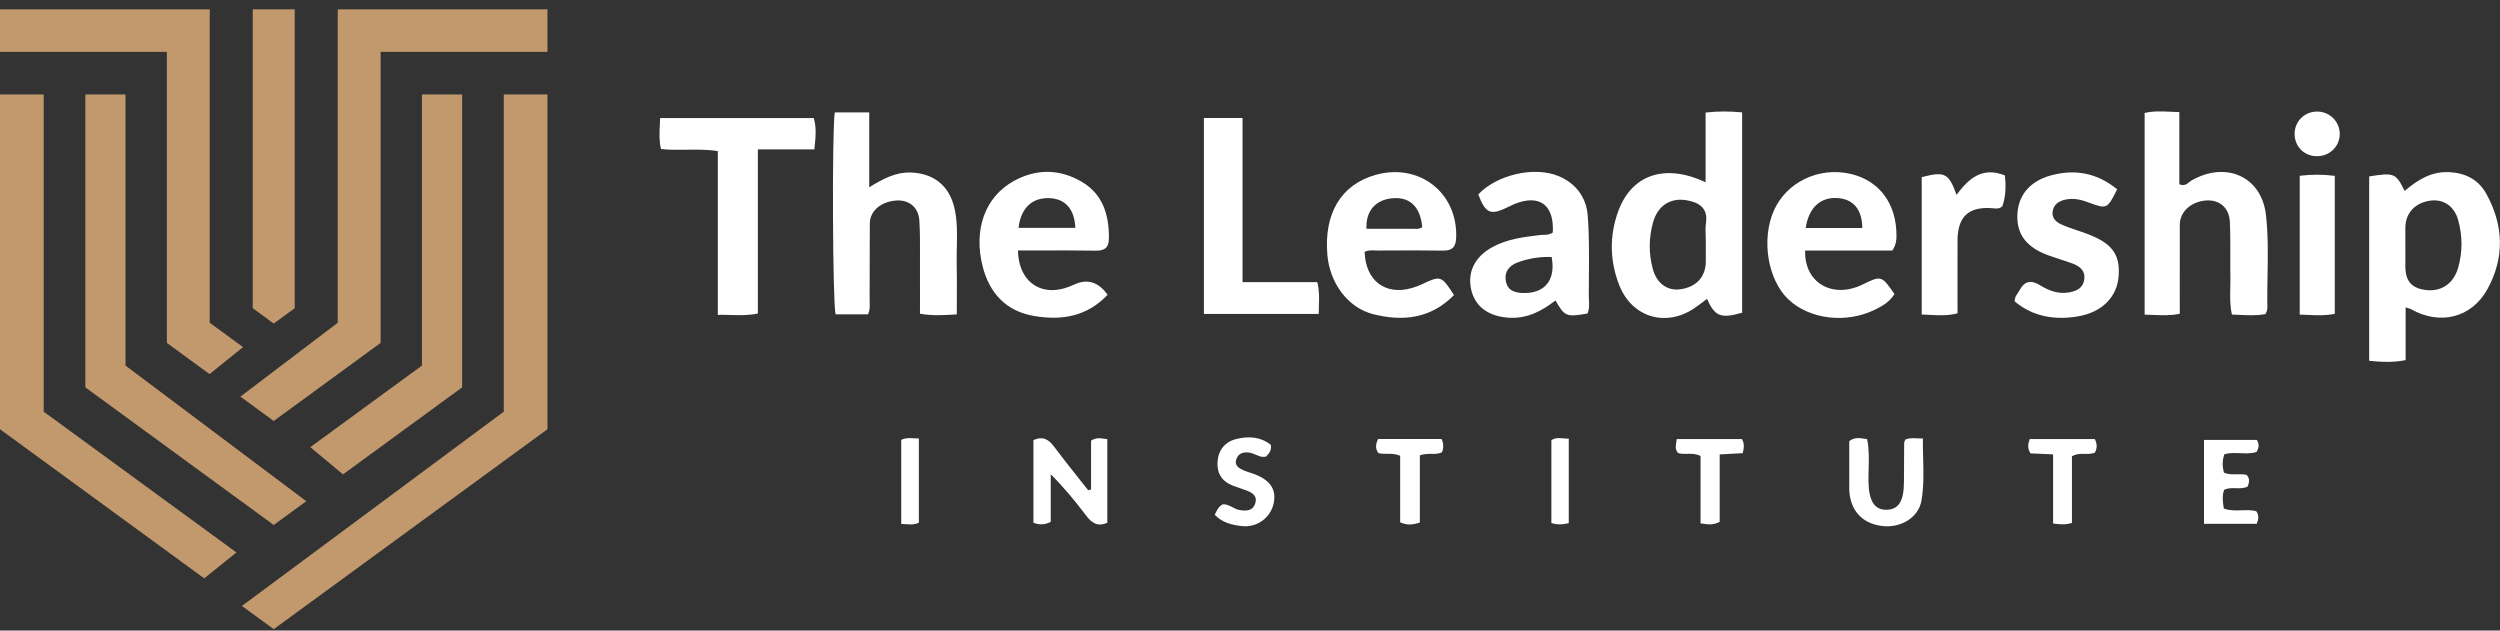 <svg width="226" height="57" viewBox="0 0 226 57" fill="none" xmlns="http://www.w3.org/2000/svg">
<rect x="0" y="0" width="226" height="57" fill="#333333" stroke="none"/>
<g id="fuh2TG">
<g id="Group">
<path id="Union" fill-rule="evenodd" clip-rule="evenodd" d="M204.777 28.4C203.955 28.542 203.098 28.499 202.223 28.455C202.071 28.447 201.917 28.44 201.764 28.433C201.581 27.621 201.6 26.851 201.619 26.098C201.626 25.802 201.634 25.509 201.629 25.217C201.617 24.541 201.619 23.864 201.621 23.187C201.623 22.143 201.626 21.099 201.579 20.057C201.522 18.776 200.631 18.042 199.446 18.122C198.074 18.218 197.057 19.136 197.054 20.317C197.047 22.16 197.049 24.003 197.05 25.885C197.051 26.702 197.052 27.525 197.052 28.36C196.26 28.535 195.497 28.503 194.702 28.471C194.43 28.46 194.155 28.449 193.874 28.445V10.213C194.642 10.027 195.422 10.064 196.264 10.104H196.264L196.264 10.104L196.264 10.104L196.264 10.105L196.265 10.105L196.265 10.105L196.265 10.105L196.265 10.105L196.265 10.105C196.508 10.116 196.757 10.128 197.012 10.135V16.657C197.446 16.839 197.689 16.643 197.909 16.466C197.978 16.41 198.044 16.356 198.114 16.317C201.197 14.543 204.445 15.928 204.842 19.434C205.049 21.258 205.017 23.111 204.984 24.963C204.97 25.763 204.956 26.562 204.962 27.358C204.962 27.42 204.964 27.482 204.967 27.544L204.967 27.544C204.979 27.816 204.992 28.1 204.779 28.405L204.777 28.4ZM157.489 10.158C156.387 10.057 155.371 10.041 154.186 10.173V16.473C150.5 14.753 147.494 15.779 146.281 19.116C145.481 21.323 145.521 23.583 146.376 25.77C147.514 28.677 150.557 29.603 153.141 27.881C153.413 27.7 153.673 27.502 153.938 27.301L153.938 27.301L153.938 27.301L153.938 27.301L153.938 27.301L153.939 27.3C154.062 27.206 154.187 27.112 154.314 27.018C155.032 28.617 155.563 28.816 157.489 28.269V10.158ZM154.193 21.34C154.2 21.523 154.206 21.706 154.206 21.888H154.204V23.643C154.201 25.038 153.331 25.971 151.869 26.155C150.717 26.302 149.771 25.613 149.417 24.329C149.03 22.927 149.05 21.51 149.432 20.115C149.839 18.627 150.959 17.868 152.415 18.095C153.56 18.274 154.421 18.788 154.221 20.135C154.163 20.529 154.178 20.935 154.193 21.34ZM217.379 17.26C216.586 15.653 216.439 15.59 214.174 15.946V32.617C215.284 32.723 216.294 32.786 217.469 32.554V27.782C217.577 27.82 217.662 27.847 217.73 27.868C217.845 27.905 217.916 27.927 217.98 27.964C220.572 29.422 223.418 28.735 224.845 26.171C226.432 23.318 226.337 20.39 224.778 17.545C224.062 16.238 222.882 15.63 221.393 15.562C219.781 15.487 218.544 16.269 217.379 17.26ZM217.446 24.092V22.211L217.444 22.213V20.581C217.449 19.262 218.332 18.314 219.719 18.135C220.901 17.981 221.874 18.645 222.218 19.895C222.617 21.333 222.625 22.791 222.211 24.226C221.802 25.641 220.689 26.385 219.315 26.218C218.013 26.059 217.451 25.424 217.446 24.092ZM86.427 28.424L86.491 28.42L86.494 28.415C86.494 27.923 86.496 27.441 86.498 26.966C86.502 25.883 86.507 24.837 86.486 23.792C86.476 23.305 86.487 22.817 86.498 22.329C86.525 21.139 86.551 19.948 86.272 18.771C85.795 16.758 84.381 15.666 82.338 15.598C81.001 15.552 79.891 16.122 78.579 16.929V10.158H75.466C75.199 11.784 75.271 27.5 75.538 28.413H78.464C78.645 28.046 78.632 27.7 78.62 27.367C78.617 27.283 78.614 27.201 78.614 27.119C78.619 26.069 78.62 25.018 78.62 23.968C78.621 22.708 78.621 21.448 78.631 20.188C78.641 19.076 79.636 18.228 81.001 18.127C82.158 18.042 83.031 18.718 83.109 19.936C83.176 20.974 83.172 22.017 83.167 23.06C83.166 23.447 83.164 23.833 83.166 24.218C83.169 25.124 83.168 26.031 83.167 26.941V26.942V26.944V26.946V26.948V26.95V26.952V26.954V26.956V26.958V26.96V26.962V26.964V26.966V26.968V26.97V26.971V26.973V26.975C83.166 27.437 83.166 27.899 83.166 28.362C84.29 28.555 85.263 28.496 86.427 28.424ZM68.508 28.34C67.644 28.523 66.851 28.5 66.032 28.475C65.66 28.464 65.283 28.453 64.891 28.461V13.658C63.923 13.507 62.992 13.521 62.071 13.535C61.297 13.546 60.531 13.558 59.755 13.472C59.574 12.75 59.611 12.038 59.649 11.287V11.287C59.659 11.085 59.669 10.88 59.675 10.672H73.565C73.824 11.552 73.737 12.45 73.617 13.504H68.511V28.34H68.508ZM96.175 26.075C93.872 26.713 92.066 25.3 92.024 22.645H92.021C92.692 22.645 93.356 22.643 94.016 22.641C95.715 22.636 97.384 22.631 99.053 22.66C99.912 22.675 100.246 22.357 100.246 21.494C100.251 19.396 99.692 17.565 97.814 16.448C95.805 15.252 93.675 15.245 91.65 16.362C89.035 17.805 87.98 20.768 88.841 24.117C89.455 26.506 90.954 28.113 93.408 28.551C95.92 29 98.26 28.635 100.126 26.647C99.293 25.479 98.285 25.172 97.103 25.727C96.803 25.865 96.492 25.986 96.175 26.075ZM94.818 17.91C96.282 17.946 97.14 18.879 97.21 20.602H92.074C92.276 18.831 93.281 17.873 94.818 17.91ZM123.362 22.771C123.442 25.363 125.228 26.728 127.615 26.042C127.932 25.951 128.249 25.84 128.548 25.696C130.232 24.892 130.314 24.915 131.439 26.677C129.349 28.804 126.812 29.091 124.105 28.392C121.848 27.81 120.219 25.593 119.997 23.073C119.665 19.31 121.224 16.7 124.335 15.815C128.286 14.69 131.783 17.416 131.639 21.474C131.609 22.337 131.282 22.67 130.434 22.655C128.807 22.627 127.179 22.635 125.55 22.643C125.224 22.644 124.898 22.646 124.572 22.647C124.483 22.647 124.393 22.643 124.302 22.64C123.982 22.626 123.66 22.613 123.365 22.768L123.362 22.771ZM128.571 20.531C128.408 18.728 127.485 17.807 125.944 17.916C124.377 18.026 123.449 19.048 123.529 20.685C123.928 20.685 124.327 20.685 124.727 20.686C125.728 20.687 126.731 20.688 127.735 20.682C127.784 20.682 127.833 20.684 127.883 20.686C128.12 20.694 128.362 20.702 128.568 20.531H128.571ZM163.186 22.647H171.072C171.403 22.11 171.438 21.739 171.441 21.358C171.468 18.43 169.907 16.317 167.275 15.714C164.399 15.056 161.453 16.488 160.333 19.091C159.213 21.691 159.816 25.3 161.665 27.058C163.571 28.872 166.868 29.27 169.47 28.007C170.181 27.664 170.847 27.273 171.261 26.576L171.261 26.576C170.081 24.899 170.076 24.892 168.363 25.727C165.701 27.023 163.094 25.613 163.186 22.647ZM166.22 17.913C167.569 18.042 168.345 18.975 168.35 20.614H163.236C163.513 18.728 164.613 17.759 166.22 17.913ZM140.372 21.018C140.509 18.531 139.195 17.547 136.959 18.422C136.802 18.484 136.649 18.56 136.496 18.635L136.496 18.635C136.461 18.651 136.427 18.668 136.393 18.685C134.739 19.502 134.315 19.331 133.634 17.575C135.328 15.787 138.693 15.015 140.878 15.913C142.457 16.561 143.395 17.842 143.525 19.451C143.669 21.244 143.653 23.05 143.637 24.854V24.855V24.855V24.855V24.855V24.856V24.856V24.856V24.857V24.857V24.857V24.857V24.858V24.858V24.858C143.632 25.489 143.626 26.12 143.627 26.751C143.627 26.88 143.634 27.012 143.641 27.143C143.661 27.55 143.682 27.959 143.505 28.345C141.577 28.667 141.455 28.619 140.616 27.159C139.387 28.118 138.062 28.814 136.433 28.723C134.607 28.622 133.347 27.744 132.998 26.191C132.637 24.587 133.318 23.222 134.899 22.347C136.229 21.612 137.693 21.433 139.158 21.254L139.215 21.247C139.314 21.235 139.416 21.234 139.52 21.232C139.792 21.229 140.077 21.226 140.374 21.018H140.372ZM140.27 23.235C139.162 23.187 138.149 23.371 137.179 23.729C136.401 24.019 135.952 24.609 136.146 25.489C136.323 26.287 136.96 26.463 137.668 26.486C139.641 26.551 140.661 25.333 140.27 23.235ZM108.834 10.669V28.382H119.214C119.211 28.116 119.22 27.858 119.229 27.602C119.253 26.927 119.277 26.264 119.082 25.502H112.326V10.669H108.834ZM191.392 17.111L191.391 17.113C189.582 15.63 187.607 15.283 185.482 15.835C183.502 16.352 182.434 17.648 182.369 19.429C182.304 21.194 183.202 22.367 185.193 23.091C185.536 23.216 185.883 23.328 186.231 23.441C186.594 23.558 186.958 23.676 187.316 23.807C187.982 24.052 188.53 24.438 188.416 25.265C188.303 26.07 187.677 26.332 186.989 26.443C186.036 26.597 185.185 26.259 184.392 25.77C183.584 25.273 182.983 25.426 182.546 26.271C182.504 26.352 182.452 26.428 182.399 26.506C182.262 26.706 182.118 26.916 182.127 27.247C183.776 28.63 185.739 28.947 187.807 28.607C190.035 28.241 191.382 26.841 191.524 24.973C191.681 22.902 190.863 21.893 188.323 21.01C188.16 20.953 187.996 20.898 187.832 20.843C187.327 20.673 186.822 20.503 186.338 20.284C185.876 20.075 185.472 19.721 185.557 19.121C185.644 18.498 186.091 18.195 186.65 18.059C187.358 17.888 188.041 18.019 188.72 18.271C190.478 18.927 190.484 18.919 191.391 17.113L191.392 17.113V17.111ZM181.012 18.642C181.314 17.784 181.354 16.876 181.242 15.857C179.204 15.043 177.966 16.135 176.871 17.615C176.165 15.648 175.809 15.474 173.723 16.014V28.433C173.966 28.439 174.205 28.452 174.441 28.464C175.285 28.507 176.096 28.549 176.961 28.324C176.961 27.582 176.96 26.845 176.959 26.11V26.11V26.109V26.109V26.108V26.108V26.108V26.107V26.107V26.106V26.106V26.101V26.099C176.958 24.639 176.956 23.192 176.961 21.744C176.968 19.598 177.946 18.677 180.037 18.816C180.089 18.82 180.141 18.825 180.194 18.831C180.468 18.861 180.751 18.892 181.012 18.642ZM207.895 15.89C208.98 15.762 209.965 15.757 211.065 15.898V28.367C210.26 28.543 209.457 28.507 208.608 28.468H208.608L208.608 28.468L208.608 28.468L208.608 28.468H208.608L208.608 28.468L208.608 28.468L208.608 28.468H208.608C208.374 28.458 208.137 28.447 207.895 28.44V15.89ZM98.632 39.838V44.257L98.629 44.254C98.545 44.274 98.458 44.294 98.371 44.314L98.37 44.315C98.079 43.945 97.785 43.576 97.492 43.208C96.747 42.271 96.001 41.334 95.287 40.373C94.8 39.722 94.284 39.407 93.423 39.782V47.263C93.95 47.44 94.414 47.472 94.987 47.175V42.874C96.2 44.078 97.22 45.331 98.193 46.617C98.702 47.291 99.255 47.641 100.101 47.253V39.697C100.01 39.687 99.922 39.675 99.835 39.663C99.43 39.606 99.059 39.553 98.632 39.838ZM172.236 39.734C172.588 39.589 172.914 39.606 173.302 39.626C173.465 39.634 173.639 39.643 173.83 39.641C173.822 40.236 173.837 40.83 173.853 41.42V41.42C173.887 42.719 173.92 44.006 173.696 45.276C173.424 46.814 171.797 47.752 170.144 47.55C168.377 47.336 167.3 46.194 167.178 44.398C167.167 44.248 167.169 44.099 167.171 43.949C167.172 43.889 167.173 43.83 167.173 43.77V39.878C167.638 39.516 168.1 39.59 168.606 39.67L168.606 39.671L168.606 39.671C168.666 39.68 168.727 39.69 168.789 39.699C168.973 40.602 168.949 41.497 168.925 42.386C168.914 42.79 168.903 43.192 168.911 43.593C168.949 45.291 169.458 46.1 170.535 46.083C171.635 46.065 172.112 45.308 172.117 43.571C172.119 42.395 172.127 41.222 172.137 40.047C172.137 39.996 172.157 39.945 172.186 39.873L172.186 39.872L172.186 39.872C172.201 39.834 172.218 39.79 172.236 39.737V39.734ZM203.981 40.859C204.241 40.466 204.228 40.118 204.019 39.77H204.016H199.242V47.349H204.006C204.186 46.917 204.226 46.567 203.959 46.206C203.531 46.1 203.089 46.116 202.644 46.131C202.104 46.15 201.561 46.169 201.033 45.972C200.938 45.369 200.861 44.801 201.07 44.267C201.426 44.112 201.787 44.123 202.14 44.133C202.503 44.143 202.858 44.153 203.19 43.984C203.328 43.616 203.415 43.268 203.093 42.93C202.807 42.861 202.511 42.868 202.214 42.875C201.817 42.885 201.417 42.894 201.04 42.721C200.896 42.156 200.881 41.629 201.088 41.059C201.554 40.928 202.036 40.948 202.514 40.968C203.013 40.989 203.509 41.01 203.981 40.859ZM109.817 46.534C110.002 46.118 110.166 45.785 110.533 45.593C110.865 45.564 111.141 45.709 111.417 45.855C111.616 45.959 111.815 46.064 112.035 46.103C112.633 46.209 113.252 46.214 113.474 45.495C113.686 44.806 113.192 44.524 112.646 44.327C112.451 44.257 112.257 44.188 112.062 44.119L112.061 44.119C111.867 44.05 111.673 43.982 111.478 43.911C110.496 43.553 110.007 42.811 110.061 41.79C110.119 40.723 110.718 39.951 111.74 39.692C112.848 39.409 113.953 39.475 114.888 40.219C114.966 40.711 114.729 40.993 114.439 41.283C114.394 41.283 114.347 41.287 114.299 41.29C114.189 41.298 114.074 41.307 113.97 41.276C113.828 41.233 113.69 41.175 113.552 41.118C113.343 41.031 113.135 40.944 112.918 40.912C112.389 40.832 111.897 41.001 111.743 41.578C111.608 42.088 112.005 42.335 112.396 42.509C112.585 42.594 112.782 42.656 112.979 42.719L112.979 42.719C113.098 42.756 113.217 42.794 113.334 42.837C114.836 43.389 115.417 44.262 115.133 45.53C114.843 46.822 113.629 47.715 112.234 47.556C111.379 47.457 110.518 47.263 109.812 46.539L109.817 46.534ZM184.871 41.043L185.599 41.076V41.079V47.326L185.612 47.328C186.217 47.403 186.689 47.461 187.303 47.271V41.248C187.712 41.015 188.109 41.023 188.488 41.03C188.799 41.035 189.098 41.041 189.381 40.912C189.588 40.519 189.598 40.133 189.366 39.689H183.487C183.314 40.166 183.275 40.557 183.559 40.983C183.966 41.002 184.38 41.021 184.864 41.043L184.867 41.043L184.869 41.043L184.871 41.043L184.871 41.043ZM157.546 40.968L157.218 40.985C156.642 41.016 156.106 41.045 155.459 41.079V47.175C154.869 47.484 154.407 47.413 153.844 47.326L153.73 47.308V41.222C153.314 41.008 152.909 41.017 152.524 41.027C152.239 41.033 151.966 41.04 151.707 40.955C151.424 40.656 151.475 40.346 151.532 39.996C151.548 39.898 151.565 39.797 151.575 39.692H157.474C157.716 40.123 157.656 40.486 157.544 40.968H157.546ZM126.575 47.22C127.199 47.492 127.675 47.457 128.351 47.24L128.354 47.238V41.164C128.736 41.027 129.088 41.029 129.415 41.032C129.758 41.034 130.074 41.036 130.367 40.874C130.496 40.489 130.521 40.125 130.317 39.687H124.577C124.36 40.158 124.305 40.544 124.602 40.95C124.855 41.029 125.12 41.027 125.398 41.025C125.766 41.022 126.157 41.02 126.575 41.205V47.22ZM81.472 39.767C81.838 39.577 82.191 39.598 82.583 39.621C82.737 39.63 82.897 39.639 83.066 39.636V47.245C82.687 47.444 82.328 47.417 81.937 47.388C81.788 47.377 81.634 47.366 81.472 47.366V39.77V39.767ZM140.245 47.281C140.781 47.45 141.225 47.434 141.816 47.293V39.651C141.64 39.658 141.47 39.643 141.305 39.628C140.932 39.595 140.584 39.564 140.245 39.795V47.281Z" fill="white"/>
<path id="Union_2" d="M211.512 12.047C211.544 13.187 210.654 14.1 209.494 14.12C208.322 14.14 207.431 13.265 207.434 12.102C207.436 11 208.272 10.137 209.382 10.087C210.522 10.037 211.48 10.919 211.51 12.049L211.512 12.047Z" fill="white"/>
</g>
<path id="Union_3" fill-rule="evenodd" clip-rule="evenodd" d="M15.083 4.688V30.998L18.942 33.817L21.972 31.379L18.959 29.178V0.843H0V4.688H15.083ZM45.542 37.215L21.871 54.777L24.745 56.876L49.49 38.802V8.539H45.542V37.215ZM0 8.539H3.95V37.215L21.372 49.941L18.461 52.284L0 38.802V8.539ZM30.531 0.843V29.178L21.732 35.855L24.745 38.056L34.408 30.998V4.688H49.49V0.843H30.531ZM38.144 8.539H41.776V35.018L31.008 42.883L28.052 40.422L38.144 33.05V8.539ZM7.715 8.539V35.018L24.745 47.458L27.688 45.308L11.347 33.05V8.539H7.715ZM26.643 0.843V27.863L24.745 29.248L22.849 27.863V0.843H26.643Z" fill="#C2996D"/>
</g>
</svg>
